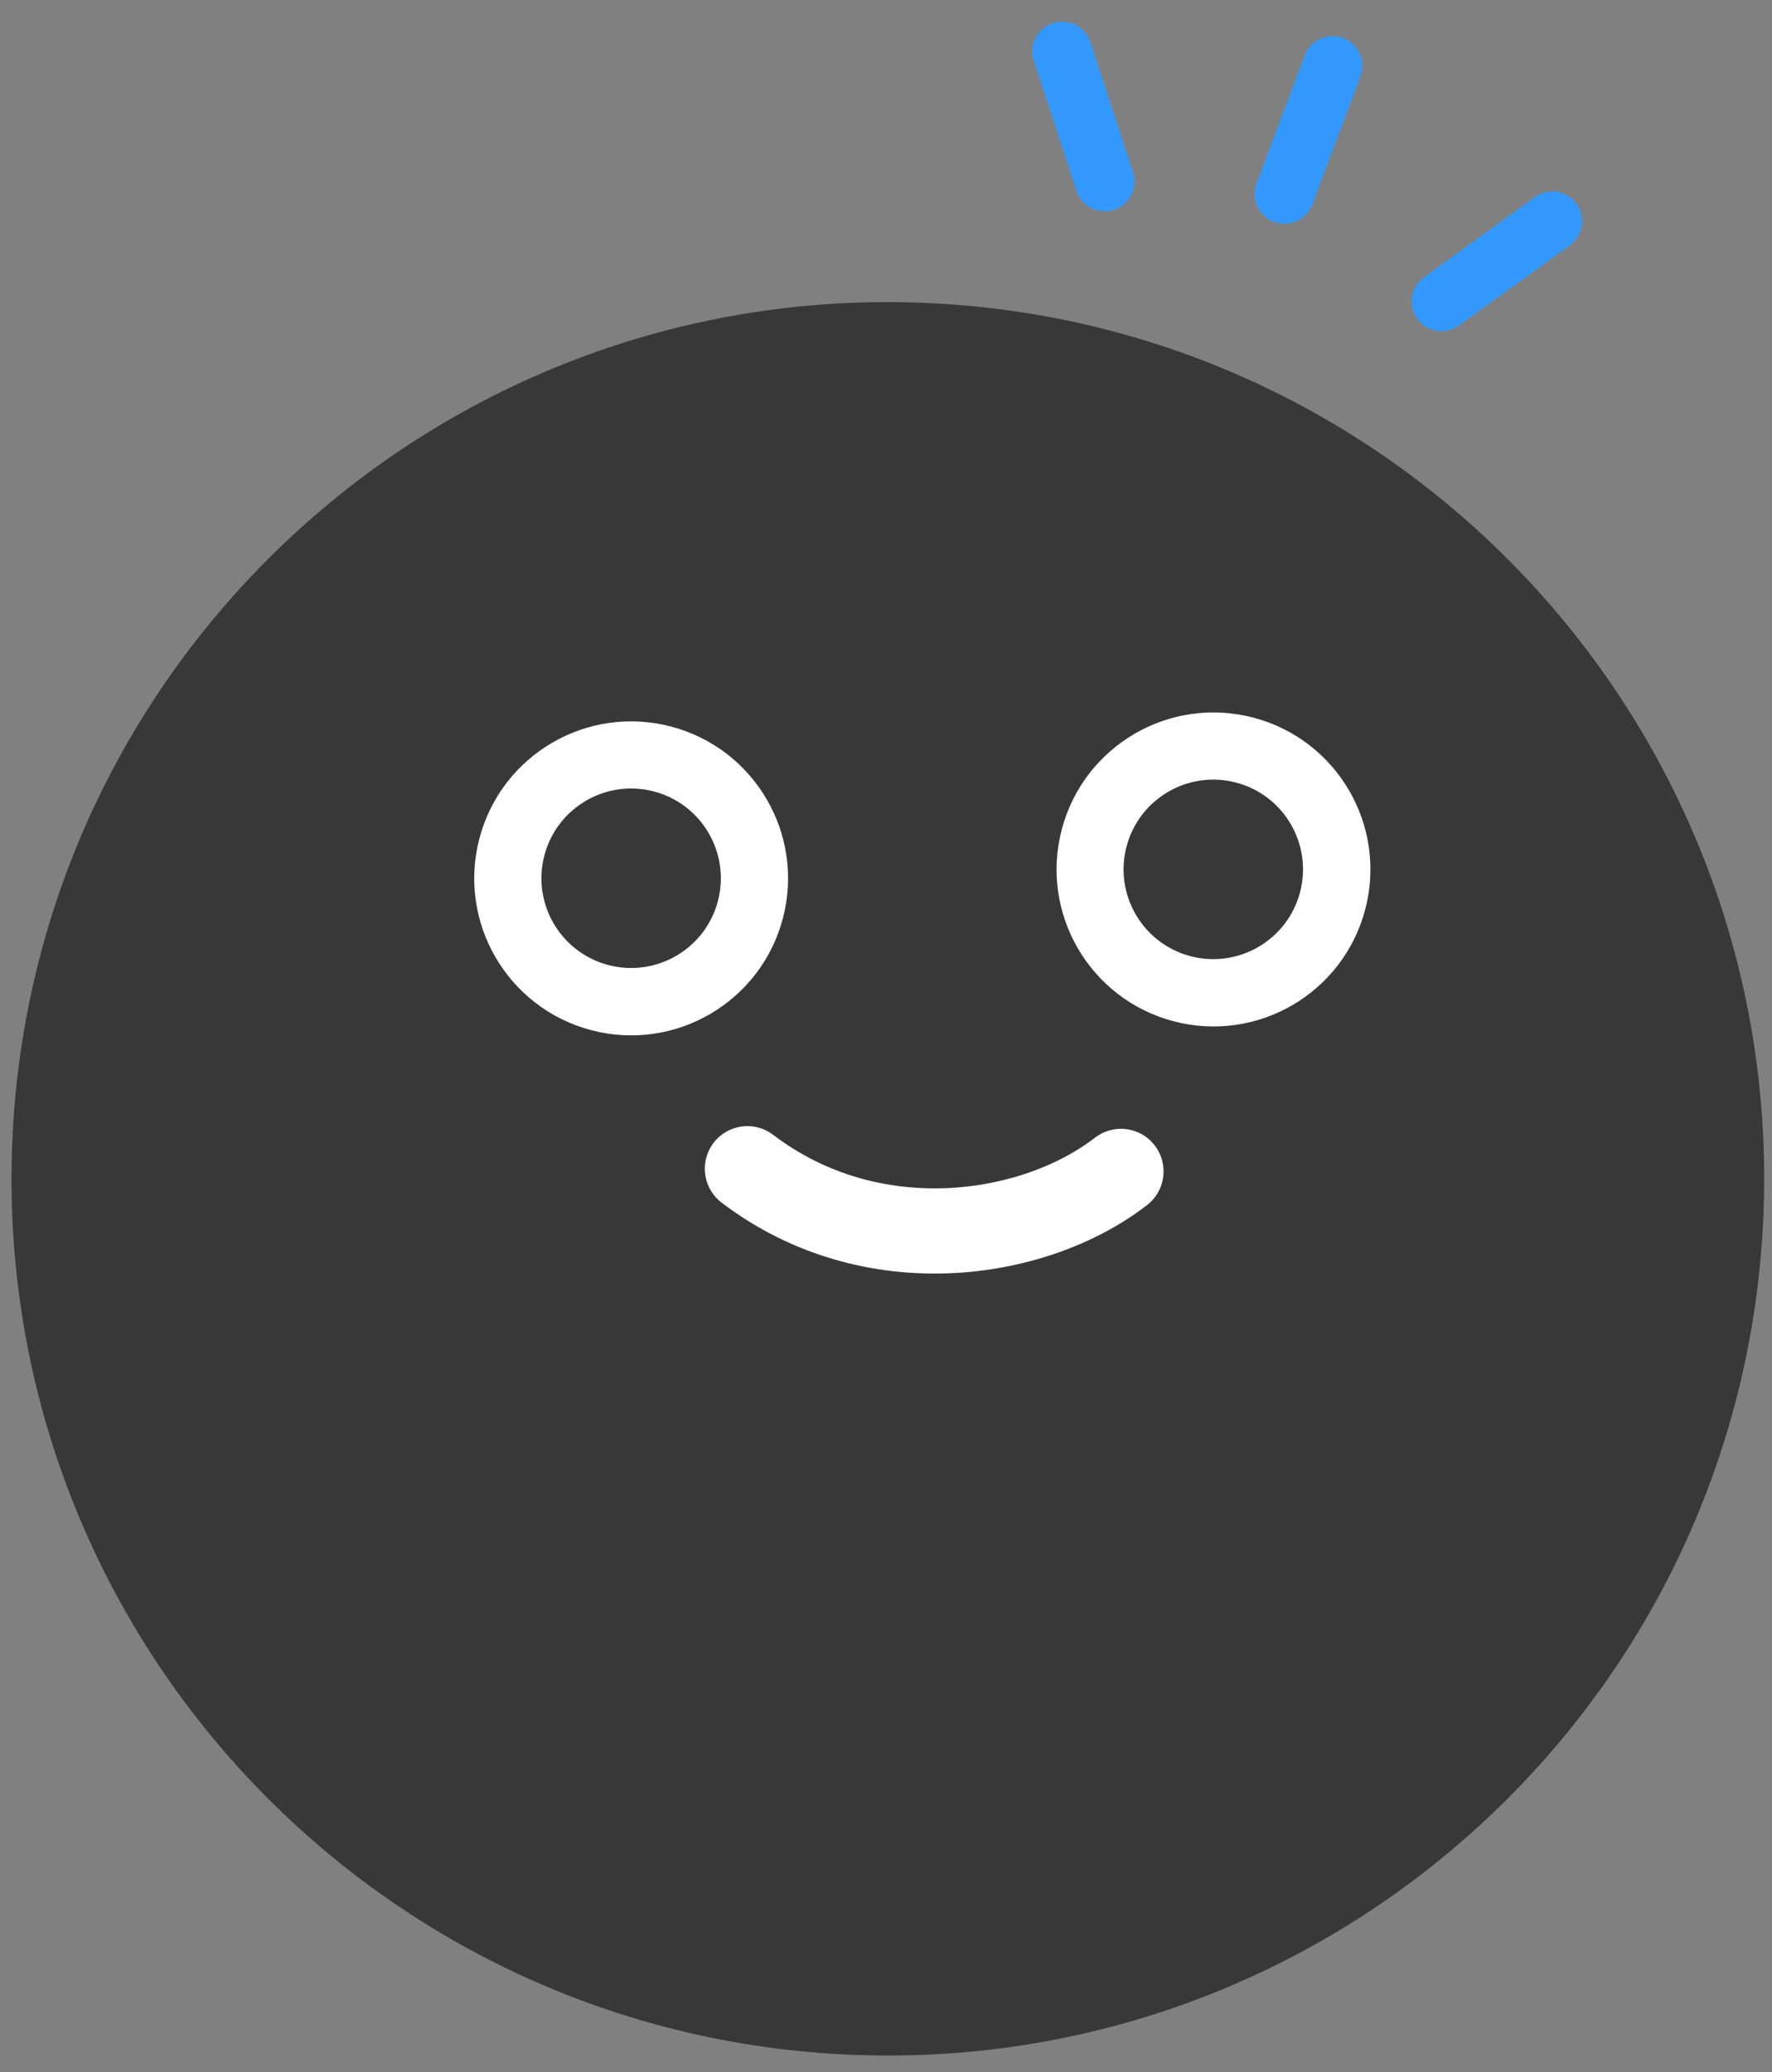 <svg width="77" height="90" viewBox="0 0 77 90" fill="none" xmlns="http://www.w3.org/2000/svg">
<rect x="0" y="0" width="77" height="90" fill="#808080" stroke="none"/>
<path d="M76.648 52.139C76.131 73.164 58.668 89.788 37.643 89.271C16.619 88.754 -0.005 71.29 0.512 50.266C1.029 29.241 18.492 12.617 39.517 13.134C60.541 13.652 77.166 31.115 76.648 52.139Z" fill="#383838"/>
<path fill-rule="evenodd" clip-rule="evenodd" d="M68.5 8.852C68.082 8.272 67.273 8.142 66.693 8.561L61.874 12.045C61.295 12.463 61.165 13.273 61.584 13.852C62.002 14.431 62.812 14.561 63.391 14.142L68.21 10.659C68.789 10.24 68.919 9.431 68.5 8.852Z" fill="#3399FF"/>
<path fill-rule="evenodd" clip-rule="evenodd" d="M45.745 1.007C45.066 1.23 44.696 1.961 44.919 2.64L46.775 8.29C46.998 8.969 47.729 9.339 48.408 9.115C49.087 8.892 49.457 8.161 49.234 7.482L47.379 1.833C47.156 1.153 46.424 0.784 45.745 1.007Z" fill="#3399FF"/>
<path fill-rule="evenodd" clip-rule="evenodd" d="M58.36 1.65C57.691 1.398 56.944 1.737 56.693 2.406L54.6 7.972C54.349 8.641 54.687 9.387 55.356 9.639C56.025 9.89 56.771 9.552 57.023 8.883L59.116 3.317C59.367 2.648 59.029 1.901 58.36 1.65Z" fill="#3399FF"/>
<path d="M32.477 50.764C37.859 54.861 44.926 53.806 48.711 50.88" stroke="white" stroke-width="3.7" stroke-linecap="round"/>
<path d="M34.019 39.89C33.059 43.531 29.329 45.705 25.688 44.745C22.047 43.785 19.873 40.055 20.833 36.414C21.793 32.773 25.523 30.599 29.164 31.559C32.805 32.519 34.979 36.249 34.019 39.89Z" fill="white"/>
<path d="M31.195 39.141C30.646 41.222 28.513 42.465 26.432 41.916C24.35 41.368 23.107 39.235 23.656 37.154C24.205 35.072 26.337 33.829 28.419 34.378C30.5 34.926 31.743 37.059 31.195 39.141Z" fill="#383838"/>
<path d="M59.324 39.503C58.364 43.145 54.634 45.318 50.993 44.358C47.352 43.399 45.178 39.669 46.138 36.027C47.097 32.386 50.827 30.212 54.469 31.172C58.11 32.132 60.284 35.862 59.324 39.503Z" fill="white"/>
<path d="M56.491 38.755C55.943 40.837 53.81 42.079 51.728 41.531C49.647 40.982 48.404 38.849 48.953 36.768C49.502 34.686 51.634 33.443 53.716 33.992C55.797 34.541 57.04 36.673 56.491 38.755Z" fill="#383838"/>
</svg>
